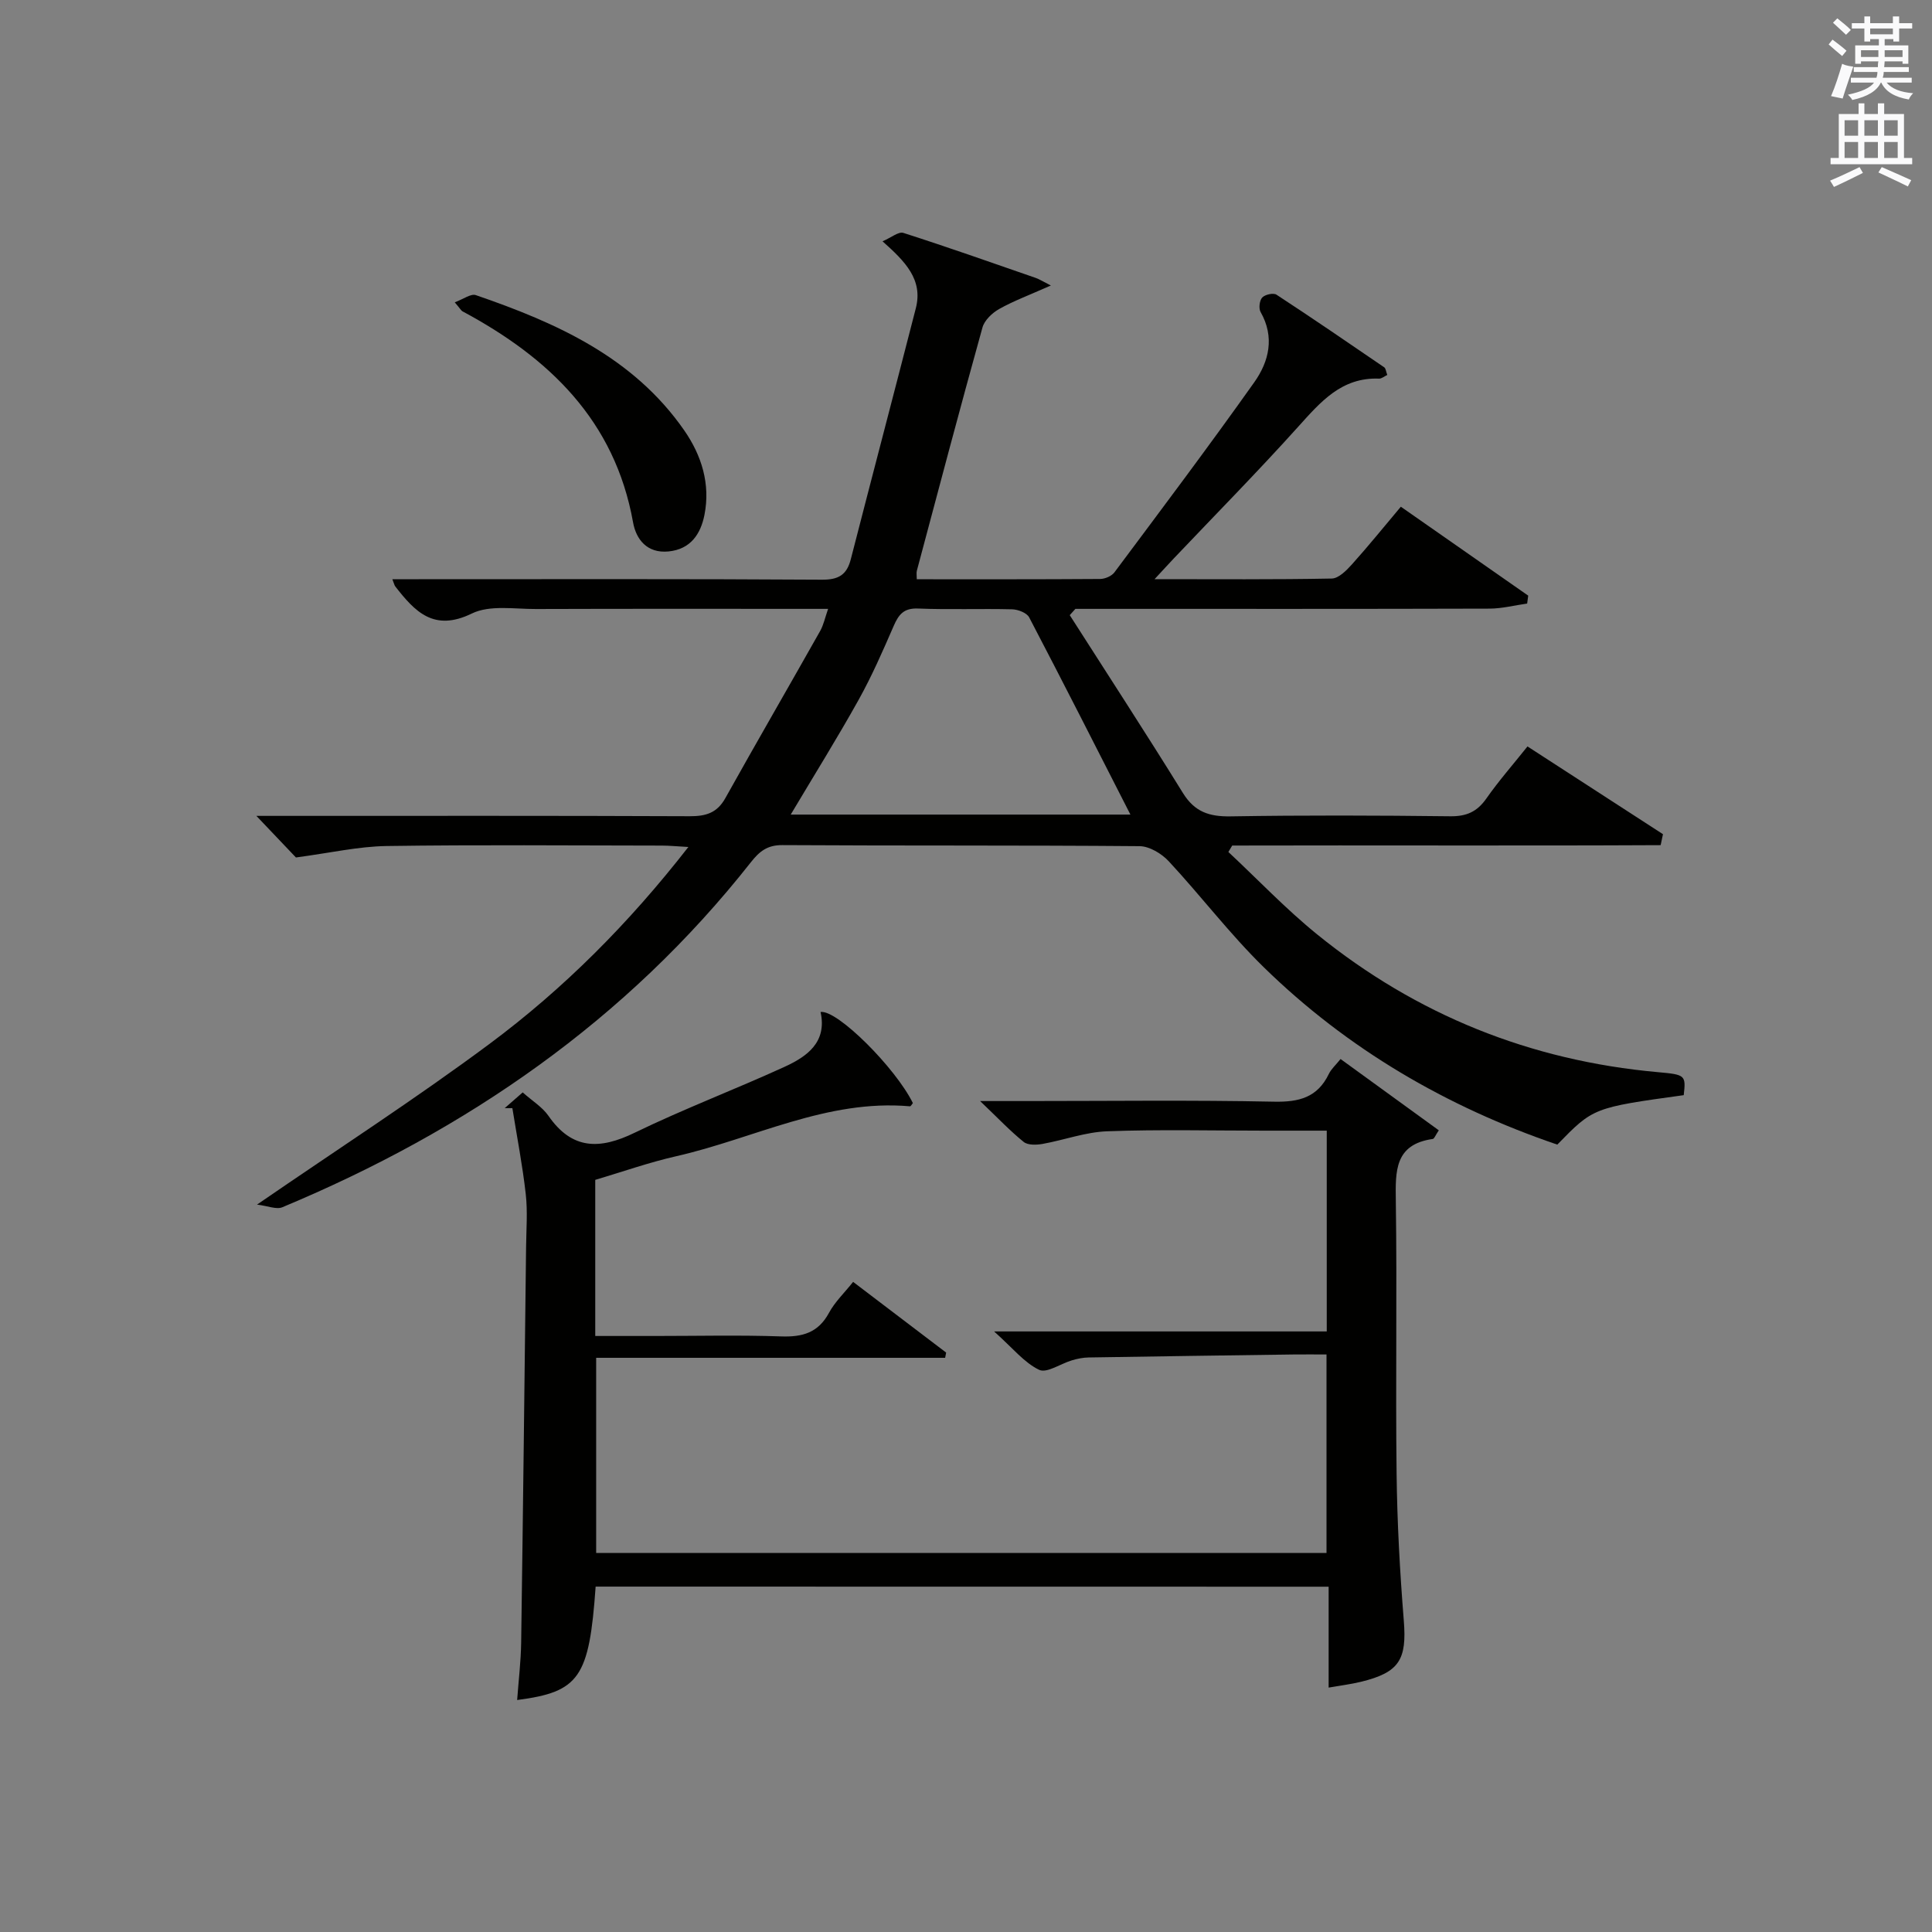 <?xml version="1.0" encoding="utf-8"?>
<!-- Generator: Adobe Illustrator 22.0.0, SVG Export Plug-In . SVG Version: 6.00 Build 0)  -->
<svg version="1.1" id="漢-ZDIC-典" xmlns="http://www.w3.org/2000/svg" xmlns:xlink="http://www.w3.org/1999/xlink" x="0px" y="0px"
	 viewBox="0 0 400 400" style="enable-background:new 0 0 400 400;" xml:space="preserve">
<rect x="0" y="0" width="400" height="400" fill="#808080" stroke="none"/>
<style type="text/css">
	.st1{fill:#010100;}
	.st2{fill:#fafafb;}
</style>
<g>
	
	<path class="st1" d="M189.81,119.93c12.67,0,25.32,0.03,37.96-0.06c1.01-0.01,2.38-0.59,2.96-1.37c9.74-13.05,19.53-26.07,28.95-39.35
		c3.05-4.3,4.28-9.34,1.31-14.56c-0.42-0.74-0.23-2.38,0.34-2.99c0.57-0.62,2.31-1.01,2.95-0.59c7.51,4.91,14.91,9.98,22.31,15.04
		c0.32,0.22,0.36,0.86,0.63,1.58c-0.62,0.29-1.17,0.78-1.7,0.76c-7.77-0.3-12.11,4.82-16.76,9.98
		c-8.35,9.28-17.12,18.17-25.72,27.23c-1.1,1.16-2.18,2.35-4,4.31c12.88,0,24.79,0.1,36.69-0.13c1.43-0.03,3.06-1.69,4.2-2.96
		c3.42-3.81,6.64-7.8,10.1-11.91c9.04,6.31,17.71,12.36,26.37,18.41c-0.07,0.55-0.15,1.09-0.22,1.64c-2.59,0.36-5.18,1.04-7.78,1.05
		c-26.83,0.08-53.65,0.05-80.48,0.05c-1.76,0-3.51,0-5.27,0c-0.39,0.43-0.78,0.87-1.17,1.3c7.83,12.26,15.78,24.45,23.43,36.82
		c2.43,3.93,5.46,4.91,9.86,4.84c15.16-0.25,30.33-0.2,45.49-0.02c3.35,0.04,5.55-0.93,7.47-3.67c2.55-3.65,5.52-7.02,8.52-10.79
		c9.57,6.2,18.81,12.18,28.05,18.17c-0.16,0.76-0.32,1.52-0.48,2.27c-29.56,0.15-59.13,0-88.7,0.08c-0.27,0.44-0.53,0.88-0.8,1.33
		c6.12,5.72,11.92,11.83,18.41,17.09c20.56,16.65,44.14,26.13,70.53,28.5c5.69,0.51,5.8,0.62,5.34,4.76
		c-18.72,2.59-18.72,2.59-26.18,10.24c-22.88-7.8-43.43-19.76-60.81-36.76c-6.99-6.84-12.96-14.73-19.64-21.91
		c-1.47-1.58-3.98-3.1-6.03-3.12c-24.66-0.21-49.32-0.07-73.98-0.22c-3.13-0.02-4.76,1.34-6.5,3.55
		c-25.77,32.71-58.87,55.52-97.01,71.43c-1.22,0.51-2.99-0.28-5.24-0.55c16.83-11.57,32.85-21.91,48.12-33.26
		c15.36-11.42,28.86-24.95,41.19-40.78c-2.37-0.13-3.94-0.29-5.5-0.29c-19-0.02-37.99-0.19-56.99,0.09
		c-5.85,0.09-11.67,1.43-18.76,2.37c-1.69-1.77-4.51-4.74-8.19-8.61c2.78,0,4.52,0,6.26,0c27.83,0,55.65-0.05,83.48,0.07
		c3.31,0.01,5.63-0.67,7.34-3.72c6.47-11.59,13.13-23.08,19.65-34.64c0.7-1.25,1-2.73,1.64-4.57c-20.52,0-40.5-0.04-60.47,0.03
		c-4.47,0.02-9.58-0.88-13.29,0.93c-7.87,3.84-11.78-0.39-15.85-5.6c-0.18-0.23-0.23-0.55-0.61-1.5c1.97,0,3.72,0,5.46,0
		c27.83,0,55.65-0.08,83.48,0.1c3.46,0.02,5.15-1.01,5.98-4.24c4.45-17.32,9.01-34.62,13.46-51.95c1.53-5.95-2.2-9.69-6.89-13.87
		c1.81-0.77,3.31-2.06,4.31-1.74c9.18,2.94,18.27,6.15,27.38,9.31c0.78,0.27,1.49,0.74,3.16,1.58c-4.57,2.03-7.77,3.21-10.71,4.87
		c-1.44,0.81-3.03,2.32-3.45,3.82c-4.66,16.74-9.1,33.55-13.58,50.34C189.7,118.6,189.81,119.11,189.81,119.93z M234.04,168.65
		c-7.01-13.74-13.9-27.33-20.96-40.83c-0.49-0.94-2.31-1.64-3.53-1.67c-6.49-0.16-13,0.1-19.49-0.16c-2.95-0.12-4,1.24-5.03,3.6
		c-2.25,5.18-4.52,10.38-7.26,15.3c-4.42,7.93-9.23,15.64-14.06,23.76C187.35,168.65,210.75,168.65,234.04,168.65z"/>
	<path class="st1" d="M123.32,328.49c-1.33,18.85-3.35,21.8-16.25,23.48c0.29-4,0.77-7.92,0.83-11.85c0.39-27.31,0.7-54.62,1.02-81.92
		c0.04-3.67,0.34-7.37-0.07-10.99c-0.67-5.95-1.82-11.85-2.77-17.78c-0.53,0-1.06,0-1.59,0c1.22-1.07,2.44-2.13,3.73-3.26
		c1.95,1.74,4.05,3.01,5.33,4.85c4.9,7.08,10.65,7,17.85,3.5c10.15-4.93,20.74-8.94,31-13.63c4.68-2.14,8.87-5.09,7.49-11.37
		c3.44-0.52,15.53,11.57,19.11,18.86c-0.2,0.23-0.42,0.69-0.61,0.67c-17.18-1.52-32.3,6.68-48.37,10.33
		c-5.64,1.28-11.12,3.22-16.78,4.9c0,10.68,0,21.14,0,32.32c4.27,0,8.38,0,12.5,0c8.67,0,17.34-0.21,25.99,0.09
		c4.4,0.15,7.66-0.74,9.89-4.86c1.22-2.27,3.19-4.14,5.01-6.43c6.63,5.04,12.95,9.84,19.26,14.64c-0.07,0.36-0.14,0.72-0.21,1.08
		c-23.96,0-47.93,0-72.25,0c0,13.83,0,26.91,0,40.41c50.21,0,100.56,0,151.21,0c0-13.49,0-26.92,0-41.1c-2.29,0-4.57-0.03-6.84,0
		c-14.15,0.19-28.29,0.39-42.44,0.62c-1.15,0.02-2.32,0.26-3.42,0.59c-2.33,0.68-5.21,2.72-6.79,1.97c-3.1-1.48-5.47-4.5-9.33-7.95
		c23.92,0,46.28,0,68.87,0c0-14.08,0-27.5,0-41.57c-4.42,0-8.69,0-12.97,0c-10.83,0-21.67-0.27-32.49,0.13
		c-4.49,0.16-8.92,1.82-13.4,2.62c-1.26,0.22-3.03,0.28-3.89-0.42c-2.79-2.25-5.28-4.89-9.02-8.46c4.35,0,7.1,0,9.85,0
		c17,0,34-0.22,50.99,0.13c5.2,0.11,9.01-0.87,11.36-5.74c0.49-1.02,1.42-1.83,2.43-3.09c6.81,4.95,13.56,9.85,20.34,14.76
		c-0.7,1.03-0.93,1.74-1.25,1.79c-7.9,1.12-7.74,6.64-7.65,12.81c0.27,18.83-0.07,37.66,0.16,56.49c0.12,10.14,0.68,20.29,1.49,30.4
		c0.65,8.08-0.9,10.76-8.92,12.7c-2.03,0.49-4.13,0.75-6.64,1.19c0-7.21,0-13.84,0-20.89C224.36,328.49,174,328.49,123.32,328.49z"
		/>
	<path class="st1" d="M94.15,62.59c1.77-0.64,3.33-1.84,4.36-1.49c16.69,5.74,32.61,12.83,43.15,28c3.61,5.2,5.45,11.12,4.19,17.5
		c-0.78,3.93-2.84,7.11-7.43,7.57c-4.45,0.44-6.72-2.5-7.35-6.01c-3.78-21.12-17.41-34.11-35.33-43.71
		C95.47,64.29,95.31,63.95,94.15,62.59z"/>
	
	<path class="st2" d="M378.6,9.2l0.8-1c0.9,0.7,1.9,1.4,2.9,2.3l-0.9,1.1C380.3,10.7,379.4,9.9,378.6,9.2z M379.1,19.9
		c0.9-2.1,1.6-4.3,2.3-6.7c0.4,0.2,0.8,0.4,2.3,0.6c-0.7,2.1-1.5,4.3-2.2,6.6L379.1,19.9z M379.5,4.7l0.9-0.9c1,0.8,2,1.6,2.8,2.4
		l-1,1C381.2,6.3,380.3,5.4,379.5,4.7z M392,3.4h1.2v1.4h2.7v1.1h-2.7v2.7H392V8.1h-1.8v1.3h4.9v3.8h-1.2v-0.5h-3.7
		c0,0.4-0.1,0.9-0.1,1.2h5.1v1H390c0,0.5-0.1,0.9-0.2,1.2h6v1h-5.2c1.1,1.3,2.9,2,5.5,2.2c-0.4,0.4-0.7,0.8-0.9,1.3
		c-2.9-0.5-4.8-1.6-5.7-3.5h-0.1c-0.8,1.7-2.7,2.9-5.9,3.6c-0.2-0.4-0.6-0.8-0.9-1.1c2.8-0.6,4.6-1.4,5.4-2.5h-4.8v-1h5.3
		c0.1-0.3,0.2-0.7,0.2-1.2h-4.9v-1h5c0-0.4,0-0.8,0.1-1.2h-3.6v0.5h-1.2V9.4h4.9V8.1h-1.8v0.5H386V5.9h-2.6V4.8h2.6V3.4h1.2v1.4h4.7
		V3.4z M385.3,11.8h3.6c0-0.4,0-0.9,0-1.4h-3.6V11.8z M387.2,7.1h4.7V5.9h-4.7V7.1z M393.9,10.4h-3.7c0,0.5,0,1,0,1.4h3.7V10.4z"/>
	<path class="st2" d="M384.7,21.4h1.3v2.2h2.8v-2.2h1.3v2.2h4.1v9.1h1.7V34h-16.9v-1.3h1.7v-9.1h4.1V21.4z M385,34.6l0.7,1.2
		c-1.8,0.9-3.8,1.9-6,2.9c-0.2-0.4-0.5-0.8-0.8-1.3C381.3,36.4,383.3,35.4,385,34.6z M381.9,28.1h2.8v-3.2h-2.8V28.1z M381.9,32.7
		h2.8v-3.3h-2.8V32.7z M386,28.1h2.8v-3.2H386V28.1z M386,32.7h2.8v-3.3H386V32.7z M389.6,34.6c2.1,0.9,4.1,1.8,6.1,2.7l-0.7,1.3
		c-2.2-1.1-4.2-2-6.1-2.9L389.6,34.6z M392.9,24.9h-2.8v3.2h2.8V24.9z M390.1,32.7h2.8v-3.3h-2.8V32.7z"/>
</g>
</svg>
